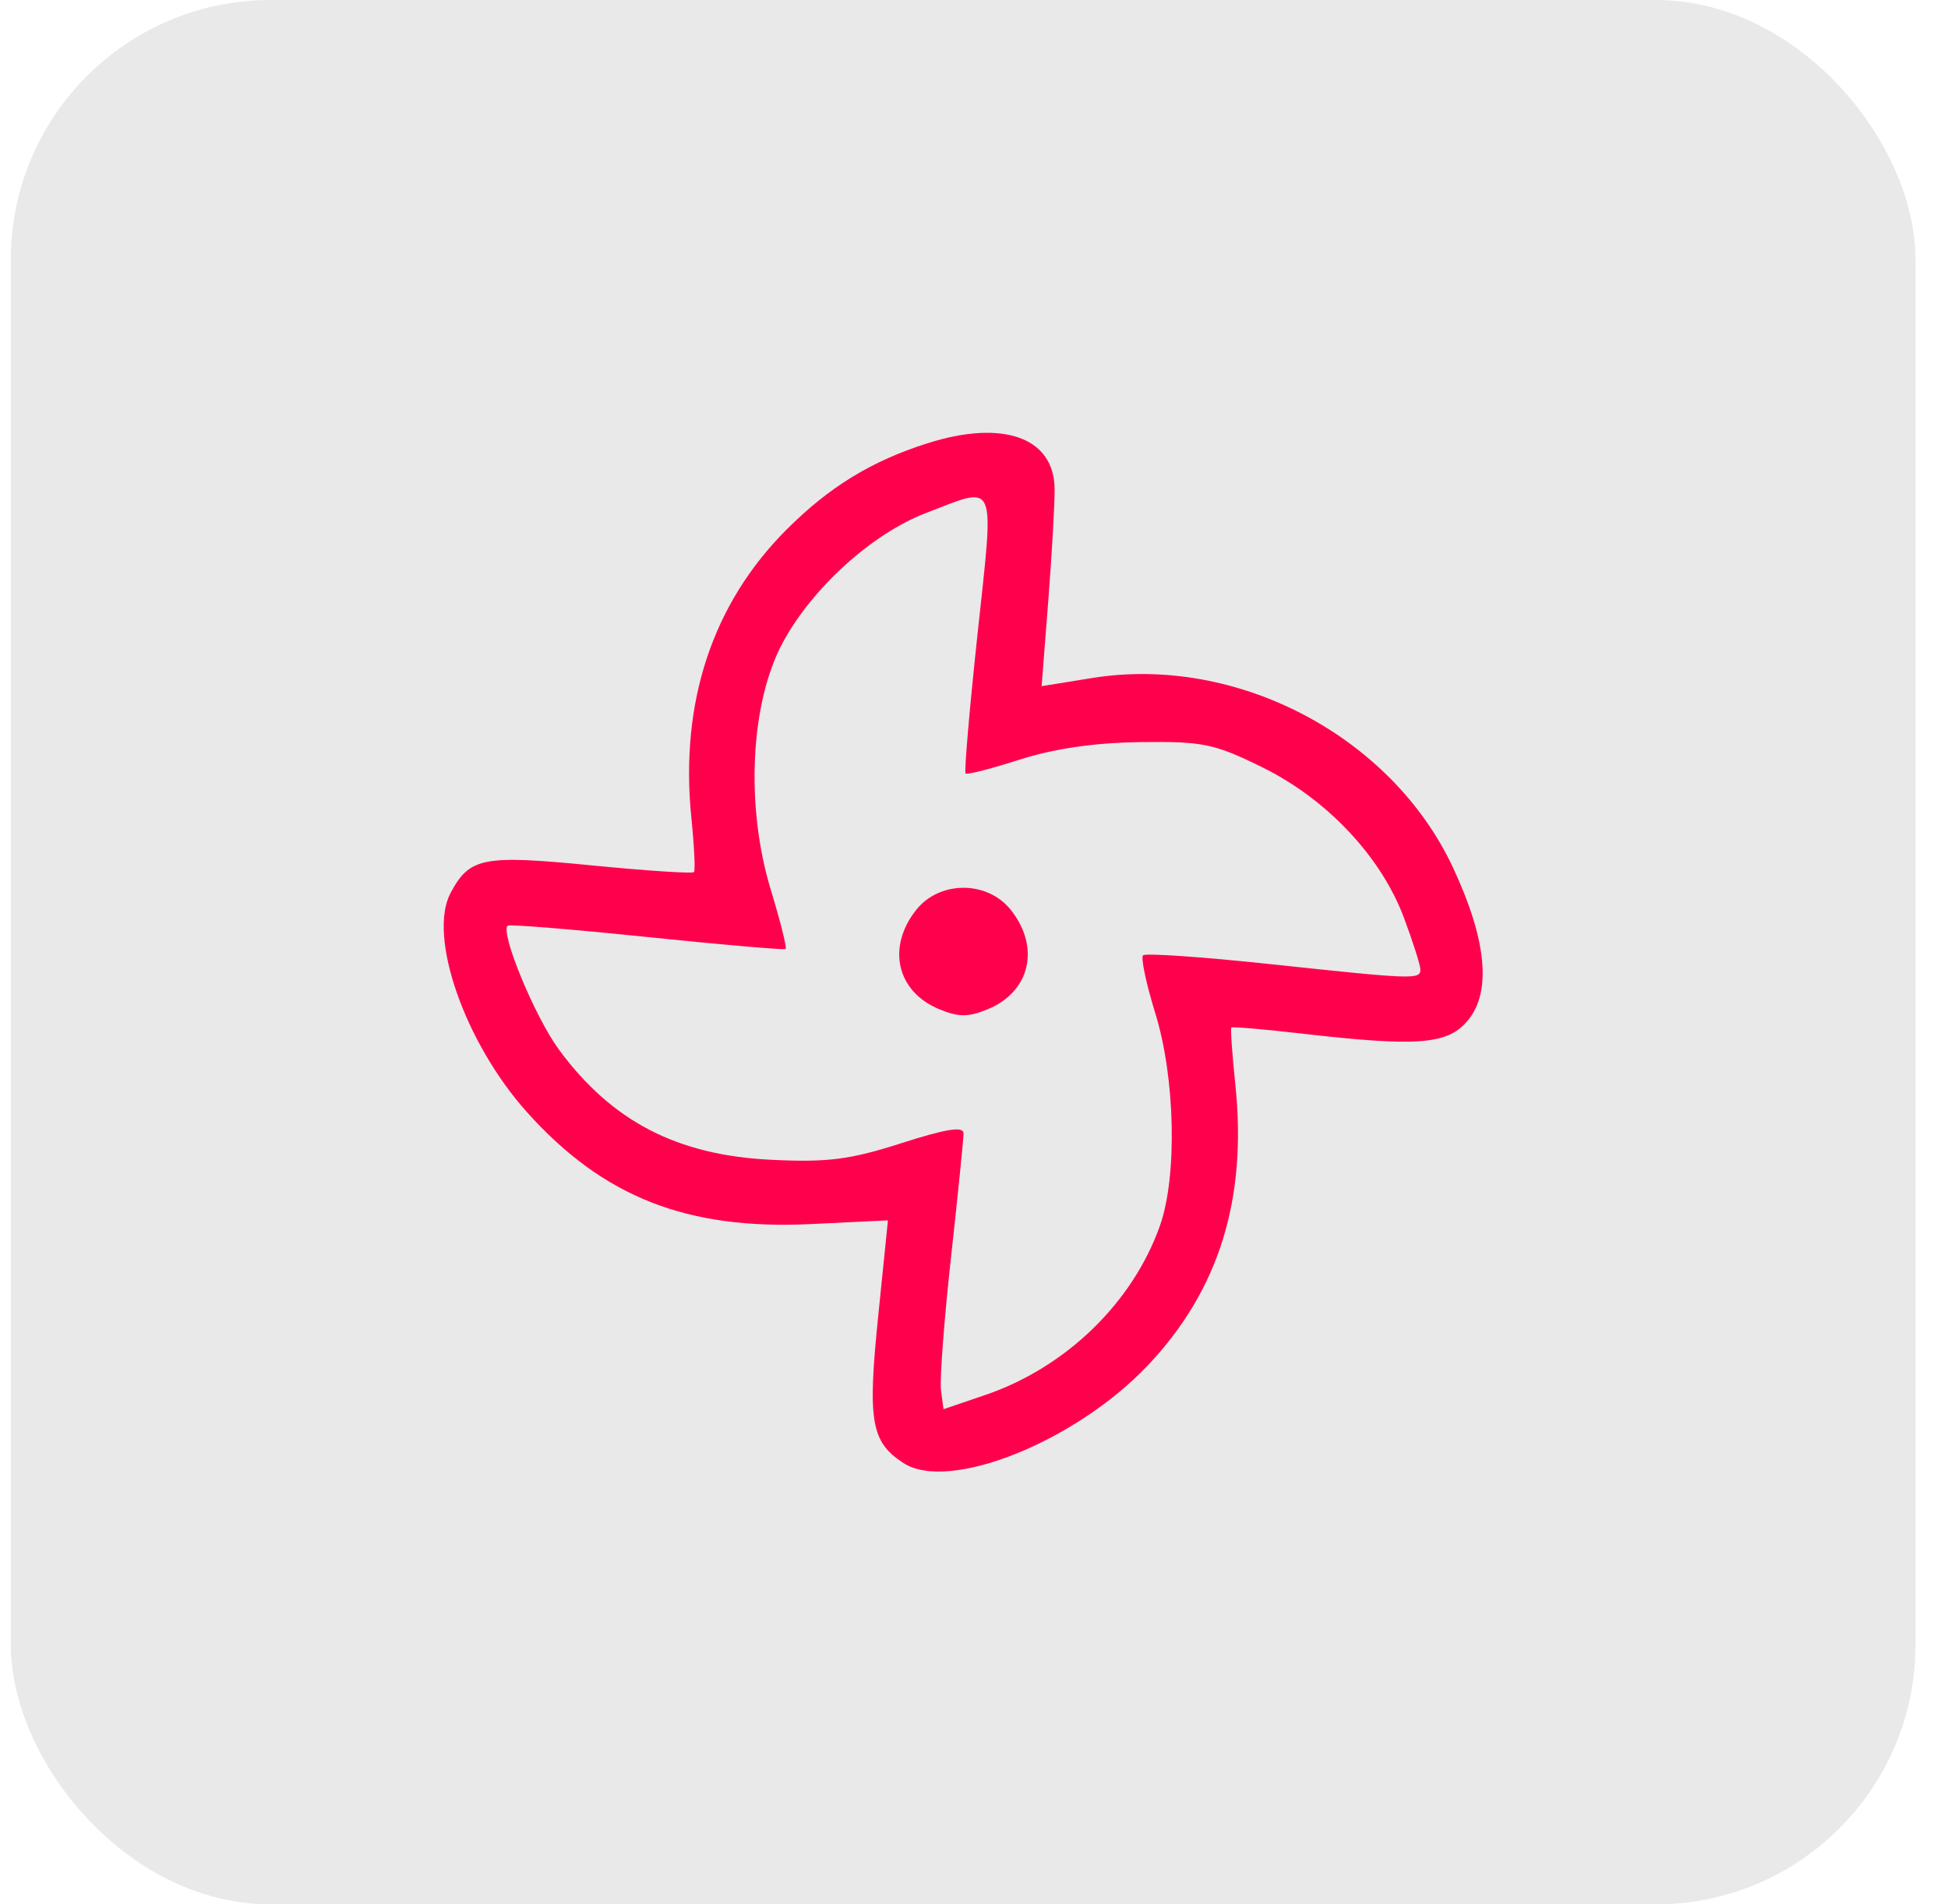 <svg width="45" height="44" viewBox="0 0 45 44" fill="none" xmlns="http://www.w3.org/2000/svg">
<rect x="0.25" width="44" height="44" rx="6" fill="#E9E9E9"/>
<path fill-rule="evenodd" clip-rule="evenodd" d="M21.424 10.242C20.13 10.653 19.158 11.248 18.168 12.238C16.456 13.951 15.702 16.236 15.971 18.894C16.037 19.545 16.064 20.11 16.032 20.15C15.999 20.189 14.937 20.119 13.671 19.995C11.162 19.748 10.848 19.809 10.41 20.629C9.875 21.628 10.736 24.098 12.181 25.705C13.938 27.661 15.869 28.42 18.734 28.282L20.512 28.196L20.287 30.41C20.039 32.837 20.12 33.313 20.866 33.801C21.913 34.487 24.843 33.316 26.521 31.541C28.159 29.808 28.813 27.704 28.537 25.058C28.464 24.357 28.422 23.764 28.444 23.741C28.466 23.718 29.187 23.779 30.046 23.878C32.79 24.194 33.466 24.137 33.929 23.551C34.457 22.883 34.333 21.687 33.563 20.041C32.143 17.006 28.568 15.128 25.233 15.665L24.062 15.854L24.215 13.89C24.299 12.81 24.365 11.643 24.362 11.296C24.352 10.109 23.176 9.686 21.424 10.242ZM21.388 11.854C20.152 12.329 18.78 13.567 18.093 14.827C17.334 16.215 17.214 18.606 17.803 20.549C18.025 21.279 18.181 21.899 18.149 21.926C18.117 21.953 16.675 21.828 14.944 21.649C13.212 21.47 11.764 21.352 11.726 21.388C11.552 21.55 12.356 23.494 12.908 24.246C14.127 25.906 15.638 26.692 17.814 26.797C19.121 26.86 19.631 26.795 20.823 26.413C21.861 26.08 22.258 26.017 22.258 26.187C22.258 26.316 22.128 27.604 21.969 29.049C21.81 30.494 21.706 31.875 21.737 32.118L21.795 32.56L22.758 32.232C24.621 31.598 26.167 30.099 26.796 28.318C27.199 27.174 27.15 24.907 26.689 23.414C26.478 22.731 26.35 22.128 26.405 22.073C26.46 22.018 27.782 22.109 29.343 22.276C32.66 22.63 32.812 22.636 32.812 22.401C32.812 22.302 32.641 21.765 32.432 21.205C31.903 19.791 30.654 18.464 29.159 17.728C28.053 17.183 27.789 17.128 26.348 17.146C25.296 17.159 24.352 17.296 23.562 17.549C22.904 17.76 22.338 17.905 22.305 17.871C22.271 17.837 22.396 16.382 22.583 14.637C22.97 11.031 23.049 11.215 21.388 11.854ZM21.16 21.029C20.48 21.894 20.718 22.912 21.695 23.317C22.147 23.504 22.368 23.504 22.82 23.317C23.797 22.912 24.035 21.894 23.355 21.029C22.813 20.34 21.702 20.34 21.16 21.029Z" fill="#FF004D"/>
</svg>
